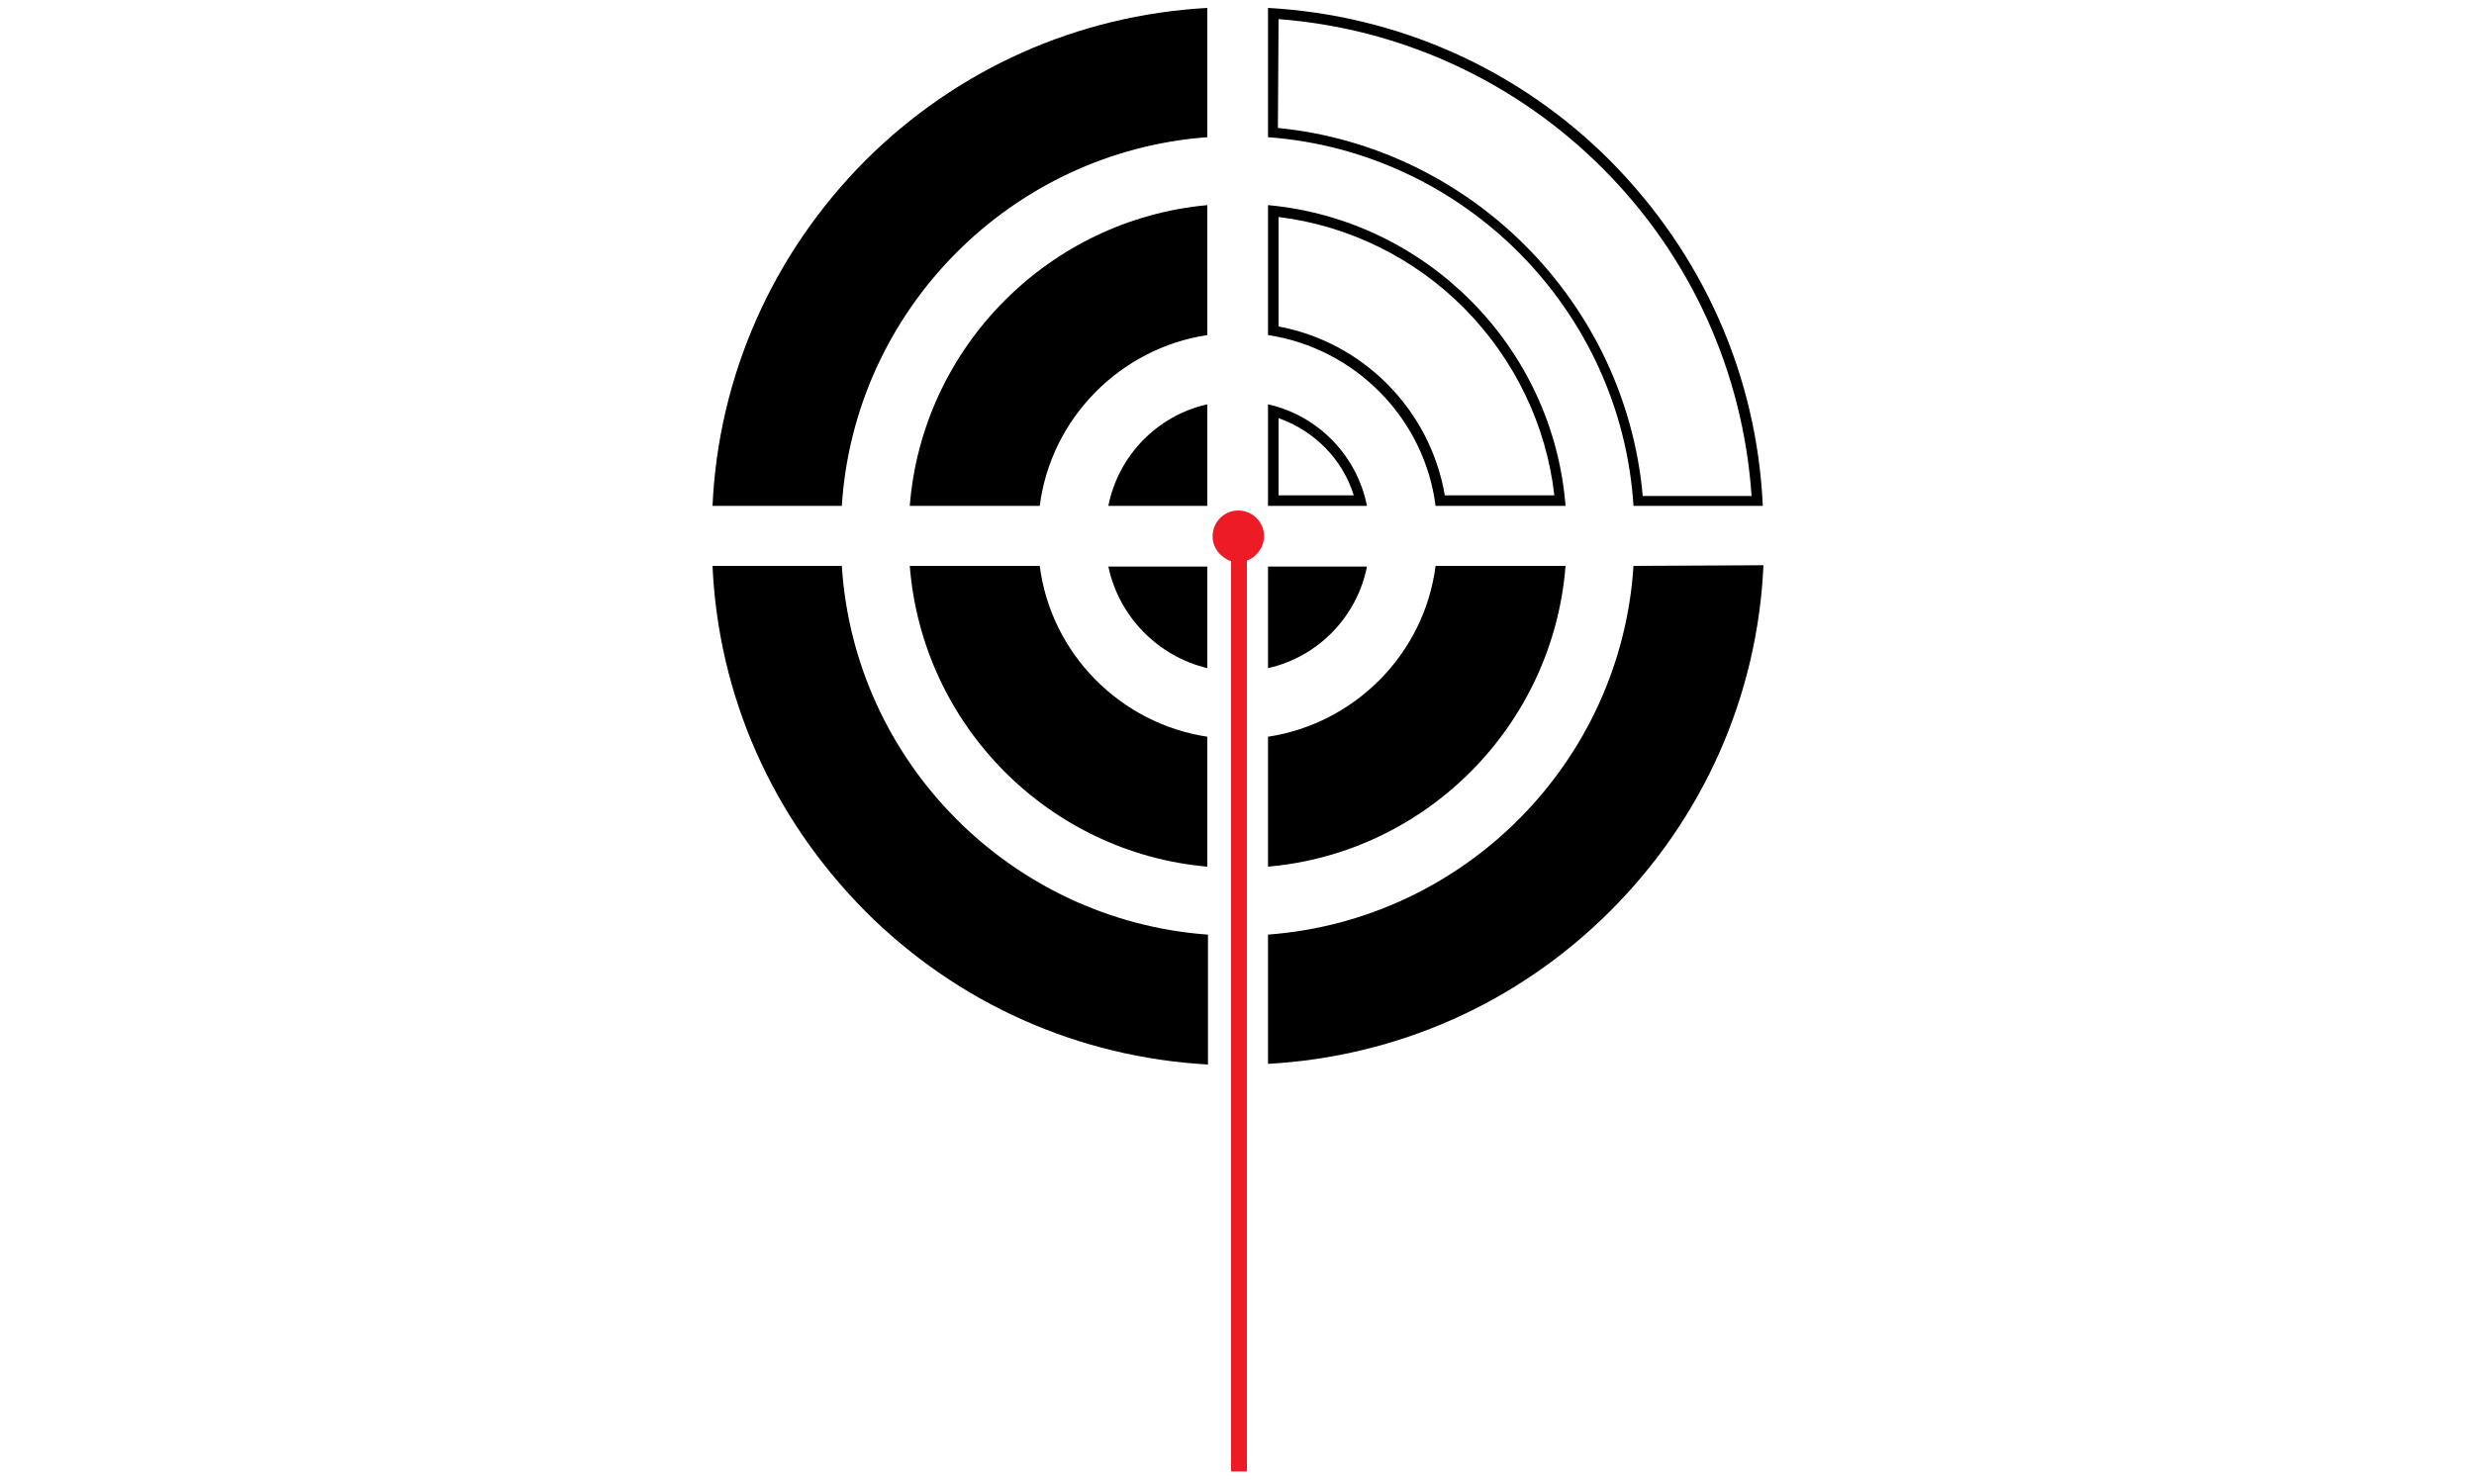 <?xml version="1.0" encoding="utf-8"?>
<!-- Generator: Adobe Illustrator 21.0.2, SVG Export Plug-In . SVG Version: 6.00 Build 0)  -->
<svg version="1.1" id="Layer_1" xmlns="http://www.w3.org/2000/svg" xmlns:xlink="http://www.w3.org/1999/xlink" x="0px" y="0px"
	 viewBox="0 0 375 225" style="enable-background:new 0 0 375 225;" xml:space="preserve">
<style type="text/css">
	.st0{fill:#ED1B25;}
</style>
<g>
	<g>
		<path d="M193.8,63.4c5.4,1.9,9.7,6.2,11.4,11.7h-11.4V63.4 M192.2,61.3v15.4h15C205.7,69.1,199.8,63,192.2,61.3L192.2,61.3z"/>
		<path d="M193.8,2.9c18.5,1.4,35.9,9.4,49.1,22.6c13.4,13.4,21.3,30.9,22.6,49.7h-16.5c-2.6-29.3-26-52.9-55.3-55.8L193.8,2.9
			 M192.2,1.2v19.6c29.7,2.2,53.5,26.1,55.4,55.9h19.6c-0.9-19.8-9.1-38.2-23.2-52.4C230.1,10.4,211.8,2.3,192.2,1.2L192.2,1.2z"/>
		<path d="M193.8,32.9c10.6,1.3,20.6,6.2,28.2,13.9c7.6,7.7,12.4,17.7,13.6,28.3H219c-2.2-12.9-12.3-23.2-25.2-25.6L193.8,32.9
			 M192.2,31.1v19.7c13.2,2,23.7,12.6,25.4,25.9h19.7C235.4,52.6,216.2,33.3,192.2,31.1L192.2,31.1z"/>
	</g>
	<g>
		<path d="M183,61.3c-7.6,1.7-13.5,7.8-15,15.4h15V61.3z"/>
		<path d="M137.9,76.7h19.7c1.7-13.3,12.2-23.9,25.4-25.9V31.1C159,33.3,139.8,52.6,137.9,76.7z"/>
		<path d="M183,101.3V85.9h-15C169.6,93.5,175.5,99.5,183,101.3z"/>
		<path d="M192.2,101.3c7.6-1.7,13.5-7.8,15-15.4h-15V101.3z"/>
		<path d="M183,141.7c-29.7-2.2-53.5-26.1-55.4-55.9H108c0.9,19.8,9.1,38.2,23.2,52.4c14,14,32.3,22.1,51.9,23.2V141.7z"/>
		<path d="M127.6,76.7c1.9-29.8,25.7-53.7,55.4-55.9V1.2c-19.6,1.1-37.9,9.2-51.9,23.2C117.1,38.5,108.9,57,108,76.7L127.6,76.7
			L127.6,76.7z"/>
		<path d="M247.6,85.8c-1.9,29.8-25.7,53.7-55.4,55.9v19.6c19.6-1.1,37.9-9.2,51.9-23.2c14.1-14.1,22.3-32.6,23.2-52.4L247.6,85.8
			L247.6,85.8z"/>
		<path d="M237.3,85.8h-19.7c-1.7,13.3-12.2,23.9-25.4,25.9v19.7C216.2,129.3,235.4,110,237.3,85.8z"/>
		<path d="M183,131.4v-19.7c-13.2-2-23.7-12.6-25.4-25.9h-19.7C139.8,110,159,129.3,183,131.4z"/>
	</g>
</g>
<path class="st0" d="M191.6,81.3c0-2.2-1.8-3.9-3.9-3.9c-2.2,0-3.9,1.8-3.9,3.9c0,1.8,1.2,3.2,2.8,3.8v138h2.4V85
	C190.4,84.5,191.6,83,191.6,81.3z"/>
</svg>
